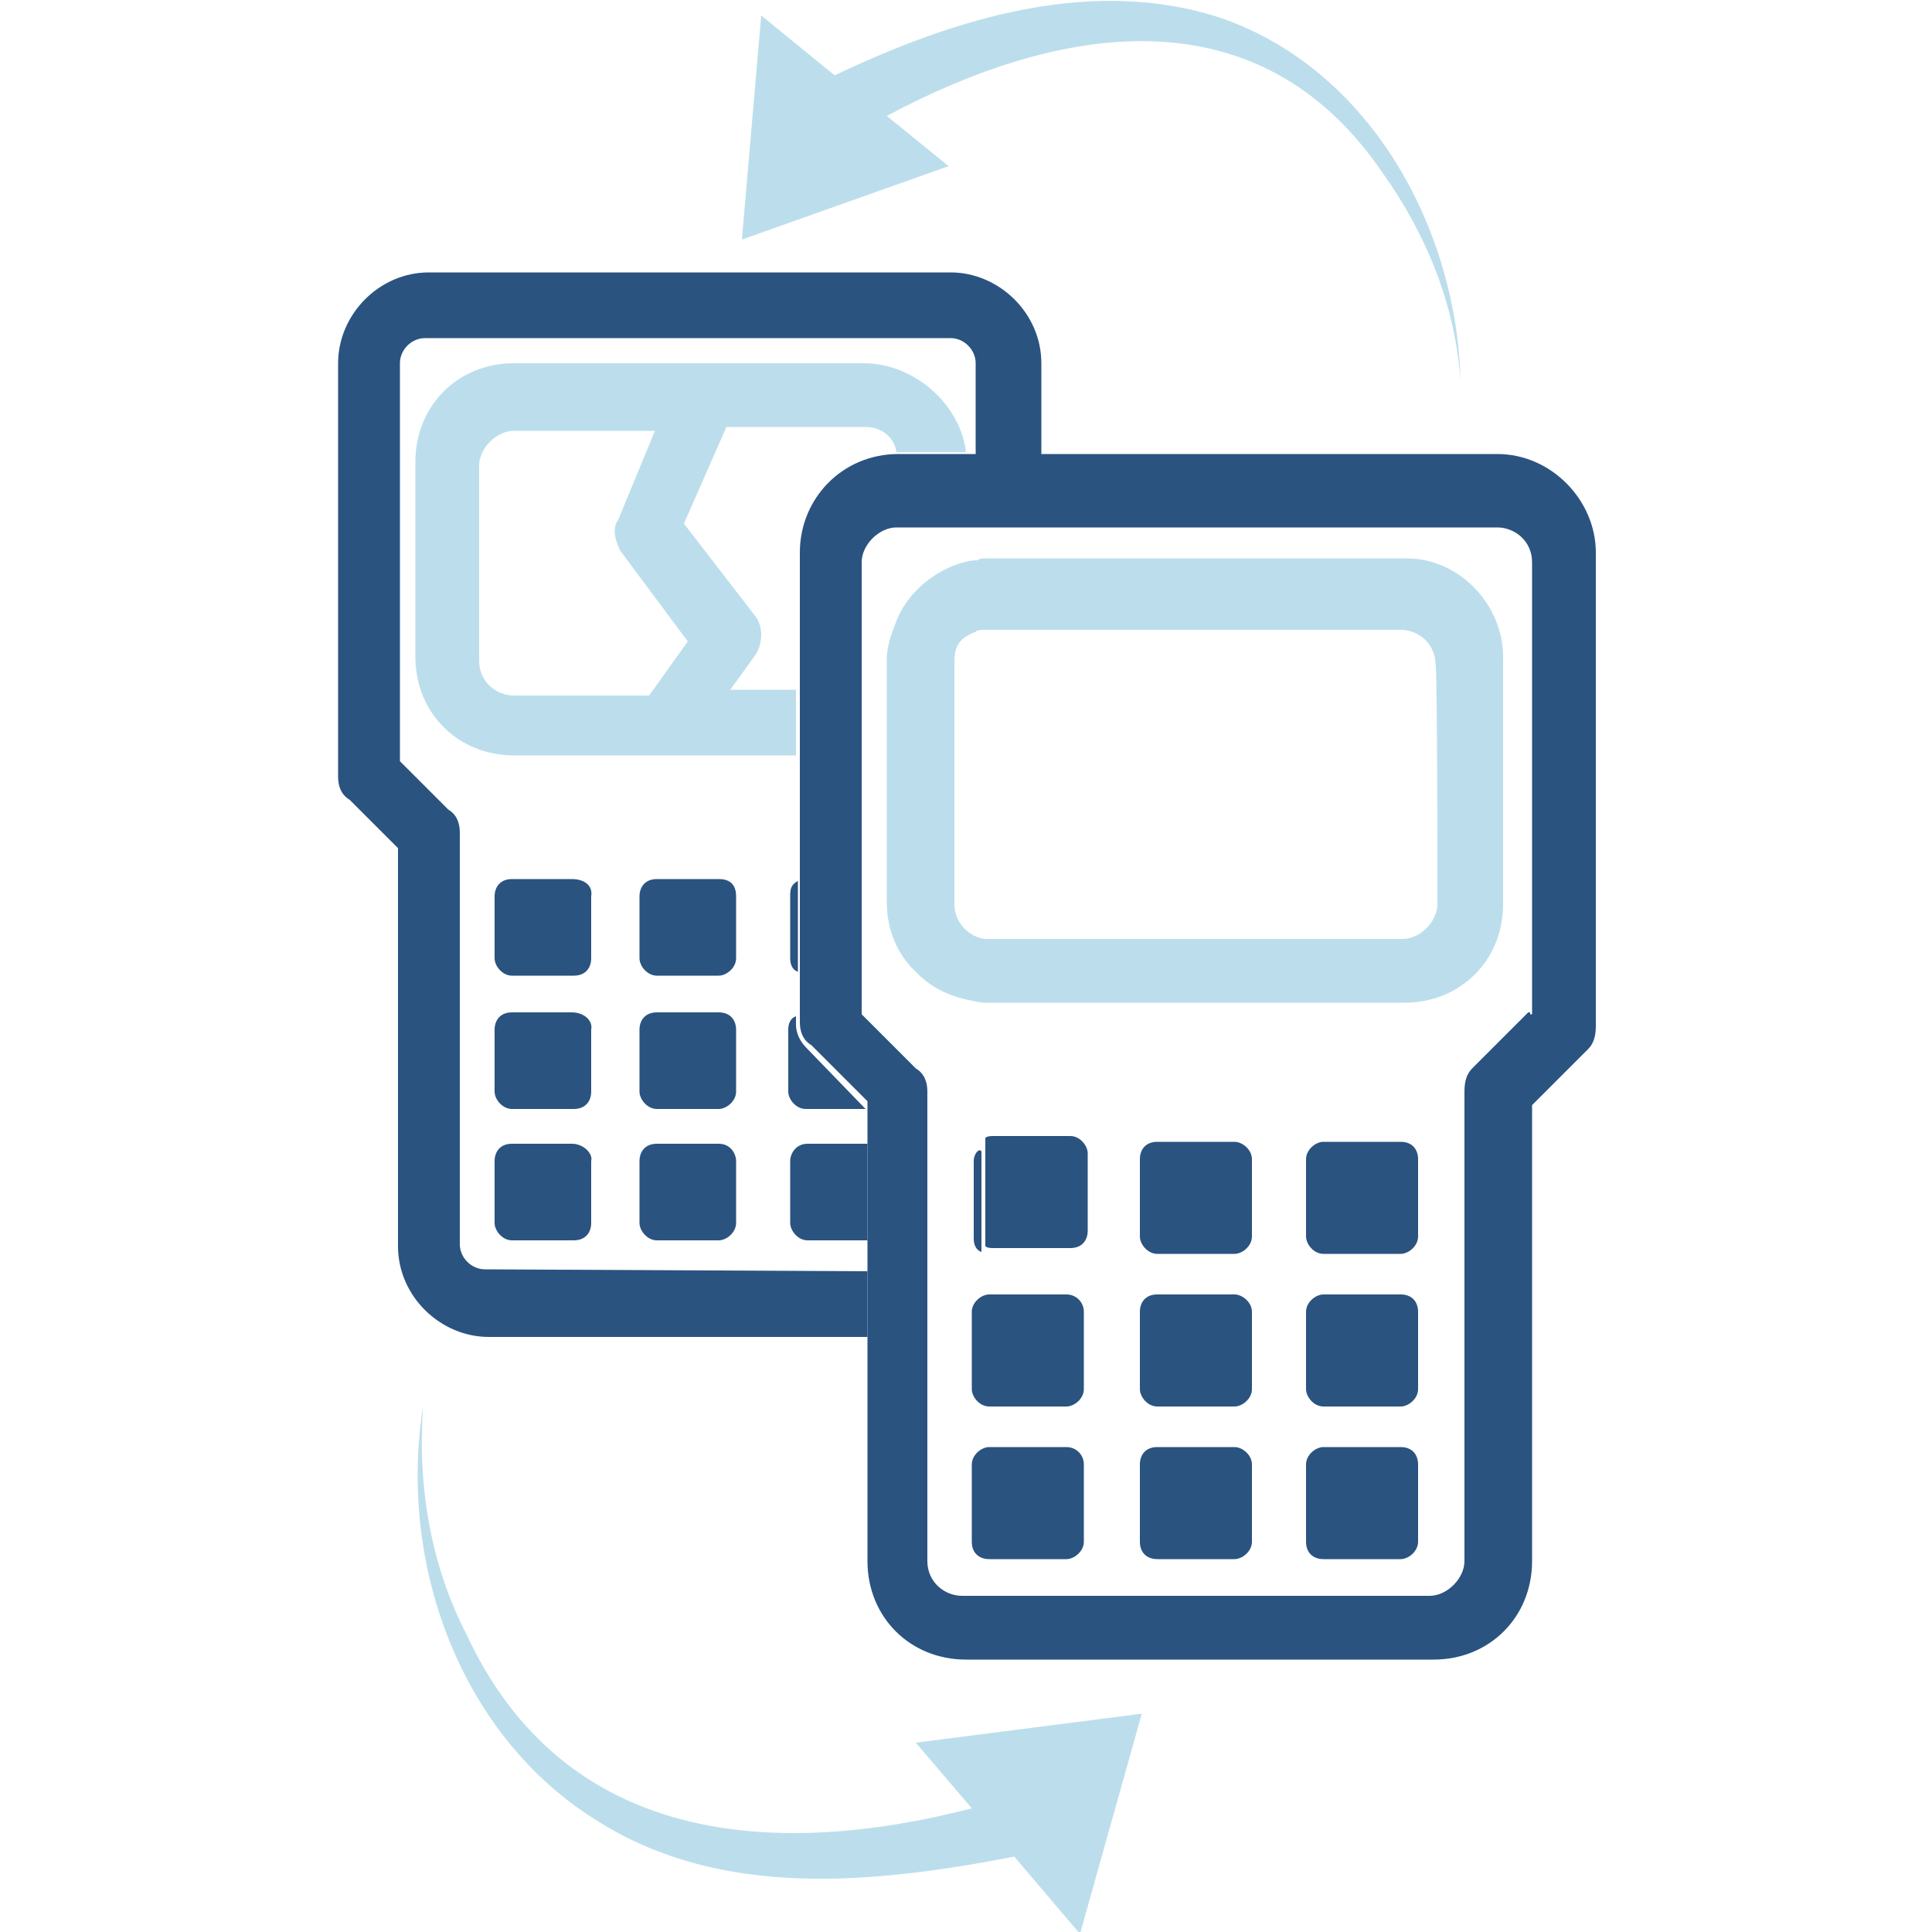 <?xml version="1.0" encoding="utf-8"?>
<!-- Generator: Adobe Illustrator 26.3.1, SVG Export Plug-In . SVG Version: 6.00 Build 0)  -->
<svg version="1.1" id="Layer_1" xmlns="http://www.w3.org/2000/svg" xmlns:xlink="http://www.w3.org/1999/xlink" x="0px" y="0px"
	 viewBox="0 0 100 100" style="enable-background:new 0 0 100 100;" xml:space="preserve">
<style type="text/css">
	.st0{fill:none;}
	.st1{fill:#2A5380;}
	.st2{fill:#BCDEEC;}
</style>
<g>
	<path class="st0" d="M41.6,64.2c-0.6,0-0.9-0.4-0.9-0.9v-3.2c0-0.4,0.4-0.9,0.9-0.9h3.1v-1.9h-3.1c-0.6,0-0.9-0.4-0.9-0.9v-3.2
		c0-0.3,0.1-0.6,0.6-0.7v-2.2c-0.3-0.1-0.6-0.4-0.6-0.7v-3.2c0-0.3,0.1-0.6,0.6-0.7v-6.3H26.6c-2.9,0-5.1-2.2-5.1-5.1V24.1
		c0-2.9,2.2-5.1,5.1-5.1h18.2c2.6,0,5,2,5.1,4.7h0.7v-4.8c0-0.7-0.6-1.3-1.3-1.3H22.2c-0.7,0-1.3,0.6-1.3,1.3v20.6l2.5,2.5
		c0.3,0.3,0.6,0.7,0.6,1.2v21.4c0,0.7,0.6,1.3,1.3,1.3h19.6v-1.5h-3.1v-0.1H41.6z M30.7,63.3c0,0.4-0.4,0.9-0.9,0.9h-3.2
		c-0.4,0-0.9-0.4-0.9-0.9v-3.2c0-0.4,0.4-0.9,0.9-0.9h3.2c0.4,0,0.9,0.4,0.9,0.9V63.3z M30.7,56.3c0,0.6-0.4,0.9-0.9,0.9h-3.2
		c-0.4,0-0.9-0.4-0.9-0.9v-3.2c0-0.4,0.4-0.9,0.9-0.9h3.2c0.4,0,0.9,0.4,0.9,0.9V56.3z M30.7,49.4c0,0.4-0.4,0.9-0.9,0.9h-3.2
		c-0.4,0-0.9-0.4-0.9-0.9v-3.2c0-0.6,0.4-0.9,0.9-0.9h3.2c0.4,0,0.9,0.4,0.9,0.9V49.4z M38.1,63.3c0,0.4-0.4,0.9-0.9,0.9H34
		c-0.4,0-0.9-0.4-0.9-0.9v-3.2c0-0.4,0.4-0.9,0.9-0.9h3.2c0.4,0,0.9,0.4,0.9,0.9V63.3z M38.1,56.3c0,0.6-0.4,0.9-0.9,0.9H34
		c-0.4,0-0.9-0.4-0.9-0.9v-3.2c0-0.4,0.4-0.9,0.9-0.9h3.2c0.4,0,0.9,0.4,0.9,0.9V56.3z M38.1,49.4c0,0.4-0.4,0.9-0.9,0.9H34
		c-0.4,0-0.9-0.4-0.9-0.9v-3.2c0-0.6,0.4-0.9,0.9-0.9h3.2c0.4,0,0.9,0.4,0.9,0.9V49.4z"/>
	<path class="st0" d="M46.3,23.5c-0.1-0.7-0.7-1.3-1.6-1.3H26.6c-0.9,0-1.8,0.7-1.8,1.8v10.1c0,0.9,0.9,1.8,1.8,1.8h14.6v-7
		C41.2,25.9,43.5,23.5,46.3,23.5z"/>
	<path class="st1" d="M25.1,65.7c-0.7,0-1.3-0.6-1.3-1.3V43.1c0-0.4-0.1-0.9-0.6-1.2l-2.5-2.5V18.8c0-0.7,0.6-1.3,1.3-1.3h27.2
		c0.7,0,1.3,0.6,1.3,1.3v4.8h3.4v-4.8c0-2.6-2.2-4.7-4.7-4.7H22.2c-2.6,0-4.7,2.2-4.7,4.7v21.4c0,0.4,0.1,0.9,0.6,1.2l2.5,2.5v20.6
		c0,2.6,2.2,4.7,4.7,4.7h19.6v-3.4L25.1,65.7L25.1,65.7z"/>
	<path class="st1" d="M29.6,45.5h-3.1c-0.6,0-0.9,0.4-0.9,0.9v3.2c0,0.4,0.4,0.9,0.9,0.9h3.2c0.6,0,0.9-0.4,0.9-0.9v-3.2
		C30.7,45.8,30.2,45.5,29.6,45.5z"/>
	<path class="st1" d="M37.2,45.5H34c-0.6,0-0.9,0.4-0.9,0.9v3.2c0,0.4,0.4,0.9,0.9,0.9h3.2c0.4,0,0.9-0.4,0.9-0.9v-3.2
		C38.1,45.8,37.8,45.5,37.2,45.5z"/>
	<path class="st1" d="M40.9,46.4v3.2c0,0.3,0.1,0.6,0.4,0.7v-4.7C40.9,45.8,40.9,46.1,40.9,46.4z"/>
	<path class="st1" d="M29.6,52.4h-3.1c-0.6,0-0.9,0.4-0.9,0.9v3.2c0,0.4,0.4,0.9,0.9,0.9h3.2c0.6,0,0.9-0.4,0.9-0.9v-3.2
		C30.7,52.8,30.2,52.4,29.6,52.4z"/>
	<path class="st1" d="M37.2,52.4H34c-0.6,0-0.9,0.4-0.9,0.9v3.2c0,0.4,0.4,0.9,0.9,0.9h3.2c0.4,0,0.9-0.4,0.9-0.9v-3.2
		C38.1,52.8,37.8,52.4,37.2,52.4z"/>
	<path class="st1" d="M41.8,54.3c-0.3-0.3-0.6-0.7-0.6-1.3v-0.4c-0.3,0.1-0.4,0.4-0.4,0.7v3.2c0,0.4,0.4,0.9,0.9,0.9h3.1l0,0
		L41.8,54.3z"/>
	<path class="st1" d="M29.6,59.2h-3.1c-0.6,0-0.9,0.4-0.9,0.9v3.2c0,0.4,0.4,0.9,0.9,0.9h3.2c0.6,0,0.9-0.4,0.9-0.9v-3.2
		C30.7,59.7,30.2,59.2,29.6,59.2z"/>
	<path class="st1" d="M37.2,59.2H34c-0.6,0-0.9,0.4-0.9,0.9v3.2c0,0.4,0.4,0.9,0.9,0.9h3.2c0.4,0,0.9-0.4,0.9-0.9v-3.2
		C38.1,59.7,37.8,59.2,37.2,59.2z"/>
	<path class="st1" d="M40.9,60.1v3.2c0,0.4,0.4,0.9,0.9,0.9h3.1v-5h-3.1C41.2,59.2,40.9,59.7,40.9,60.1z"/>
	<path class="st1" d="M77.5,23.5H54.1h-3.4H50h-3.5l0,0c-2.9,0-5.1,2.3-5.1,5.1v7V39v6.3V50v2.2v0.7c0,0.4,0.1,0.9,0.6,1.2l2.9,2.9
		v0.3v2v5v1.5v3.4v11.6c0,2.9,2.2,5.1,5.1,5.1h24.2c2.9,0,5.1-2.2,5.1-5.1V57.2l2.9-2.9c0.3-0.3,0.4-0.7,0.4-1.2V28.6
		C82.6,25.9,80.3,23.5,77.5,23.5z M79.1,52.4l-2.9,2.9c-0.3,0.3-0.4,0.7-0.4,1.2v24.3c0,0.9-0.9,1.8-1.8,1.8H49.8
		c-0.9,0-1.8-0.7-1.8-1.8v-12V56.5c0-0.4-0.1-0.9-0.6-1.2l0,0l-1.9-1.9l-0.9-0.9l0,0v-1.9v-5v-6.1v-3.4v-7c0-0.9,0.9-1.8,1.8-1.8
		h0.1H50h0.7h3.4h23.4c0.9,0,1.8,0.7,1.8,1.8v23.4h-0.1V52.4z"/>
	<path class="st2" d="M72.8,28.9H53.9H51c-0.1,0-0.3,0-0.4,0.1c-0.1,0-0.4,0-0.7,0.1c-1.5,0.4-2.8,1.5-3.4,2.8
		c-0.3,0.7-0.6,1.5-0.6,2.2v1.2v3.8v7.6c0,1.5,0.6,2.8,1.6,3.7c0.9,0.9,2,1.3,3.4,1.5H51h21.7c2.9,0,5.1-2.2,5.1-5.1V34.2
		C77.9,31.4,75.6,28.9,72.8,28.9z M74.4,46.8c0,0.9-0.9,1.8-1.8,1.8H51.1H51c-0.9-0.1-1.6-0.9-1.6-1.8v-6.1v-4.2v-2.2
		c0-0.6,0.1-0.9,0.4-1.2c0.1-0.1,0.4-0.3,0.7-0.4c0.1-0.1,0.3-0.1,0.4-0.1h2.9h18.7c0.9,0,1.8,0.7,1.8,1.8
		C74.4,34.1,74.4,46.8,74.4,46.8z"/>
	<path class="st1" d="M51,64.5c0.1,0.1,0.3,0.1,0.4,0.1h4c0.6,0,0.9-0.4,0.9-0.9v-4c0-0.4-0.4-0.9-0.9-0.9h-4c-0.1,0-0.3,0-0.4,0.1
		v5.1C51,64.5,51,64.5,51,64.5z"/>
	<path class="st1" d="M50.4,60.1v4c0,0.3,0.1,0.6,0.4,0.7c0-0.1,0-0.1,0-0.1v-5.1C50.7,59.4,50.4,59.7,50.4,60.1z"/>
	<path class="st1" d="M63.9,59.1h-4c-0.6,0-0.9,0.4-0.9,0.9v4c0,0.4,0.4,0.9,0.9,0.9h4c0.4,0,0.9-0.4,0.9-0.9v-4
		C64.8,59.5,64.3,59.1,63.9,59.1z"/>
	<path class="st1" d="M72.5,59.1h-4c-0.4,0-0.9,0.4-0.9,0.9v4c0,0.4,0.4,0.9,0.9,0.9h4c0.4,0,0.9-0.4,0.9-0.9v-4
		C73.4,59.5,73.1,59.1,72.5,59.1z"/>
	<path class="st1" d="M55.2,67h-4c-0.4,0-0.9,0.4-0.9,0.9v4c0,0.4,0.4,0.9,0.9,0.9h4c0.4,0,0.9-0.4,0.9-0.9v-4
		C56.1,67.4,55.7,67,55.2,67z"/>
	<path class="st1" d="M63.9,67h-4c-0.6,0-0.9,0.4-0.9,0.9v4c0,0.4,0.4,0.9,0.9,0.9h4c0.4,0,0.9-0.4,0.9-0.9v-4
		C64.8,67.4,64.3,67,63.9,67z"/>
	<path class="st1" d="M72.5,67h-4c-0.4,0-0.9,0.4-0.9,0.9v4c0,0.4,0.4,0.9,0.9,0.9h4c0.4,0,0.9-0.4,0.9-0.9v-4
		C73.4,67.4,73.1,67,72.5,67z"/>
	<path class="st1" d="M55.2,74.9h-4c-0.4,0-0.9,0.4-0.9,0.9v4c0,0.6,0.4,0.9,0.9,0.9h4c0.4,0,0.9-0.4,0.9-0.9v-4
		C56.1,75.3,55.7,74.9,55.2,74.9z"/>
	<path class="st1" d="M63.9,74.9h-4c-0.6,0-0.9,0.4-0.9,0.9v4c0,0.6,0.4,0.9,0.9,0.9h4c0.4,0,0.9-0.4,0.9-0.9v-4
		C64.8,75.3,64.3,74.9,63.9,74.9z"/>
	<path class="st1" d="M72.5,74.9h-4c-0.4,0-0.9,0.4-0.9,0.9v4c0,0.6,0.4,0.9,0.9,0.9h4c0.4,0,0.9-0.4,0.9-0.9v-4
		C73.4,75.3,73.1,74.9,72.5,74.9z"/>
</g>
<path class="st2" d="M44.7,18.8H26.6c-2.9,0-5.1,2.2-5.1,5.1v10.1c0,2.9,2.2,5.1,5.1,5.1h14.6v-3.4h-3.4l1.3-1.8
	c0.4-0.6,0.4-1.5,0-2l-3.7-4.8l2.2-5h7.2c0.9,0,1.5,0.6,1.6,1.3l0,0H50C49.7,20.9,47.3,18.8,44.7,18.8z M32.1,28.5l3.5,4.7l-2,2.8
	h-7c-0.9,0-1.8-0.7-1.8-1.8V24.1c0-0.9,0.9-1.8,1.8-1.8h7.3L32,26.9C31.7,27.3,31.8,27.9,32.1,28.5z"/>
<path class="st2" d="M59.1,88.7l-11.7,1.5l2.9,3.4c-10.1,2.6-21.1,2-26.2-9.1c-1.8-3.5-2.5-7.6-2.2-11.7c-1.3,8.1,1.9,17.1,9.1,21.5
	c6.4,4,14.2,3.2,21.5,1.8l3.4,4L59.1,88.7z"/>
<path class="st2" d="M63.4,1c-6.7-2.3-13.9-0.1-20.2,2.9l-3.8-3.1l-1,11.6l10.7-3.8L45.9,6C54.7,1.3,65.1-0.6,71.6,9
	c2.2,3.1,3.7,6.7,4,10.7C75.4,12,71.1,3.8,63.4,1z"/>
</svg>
